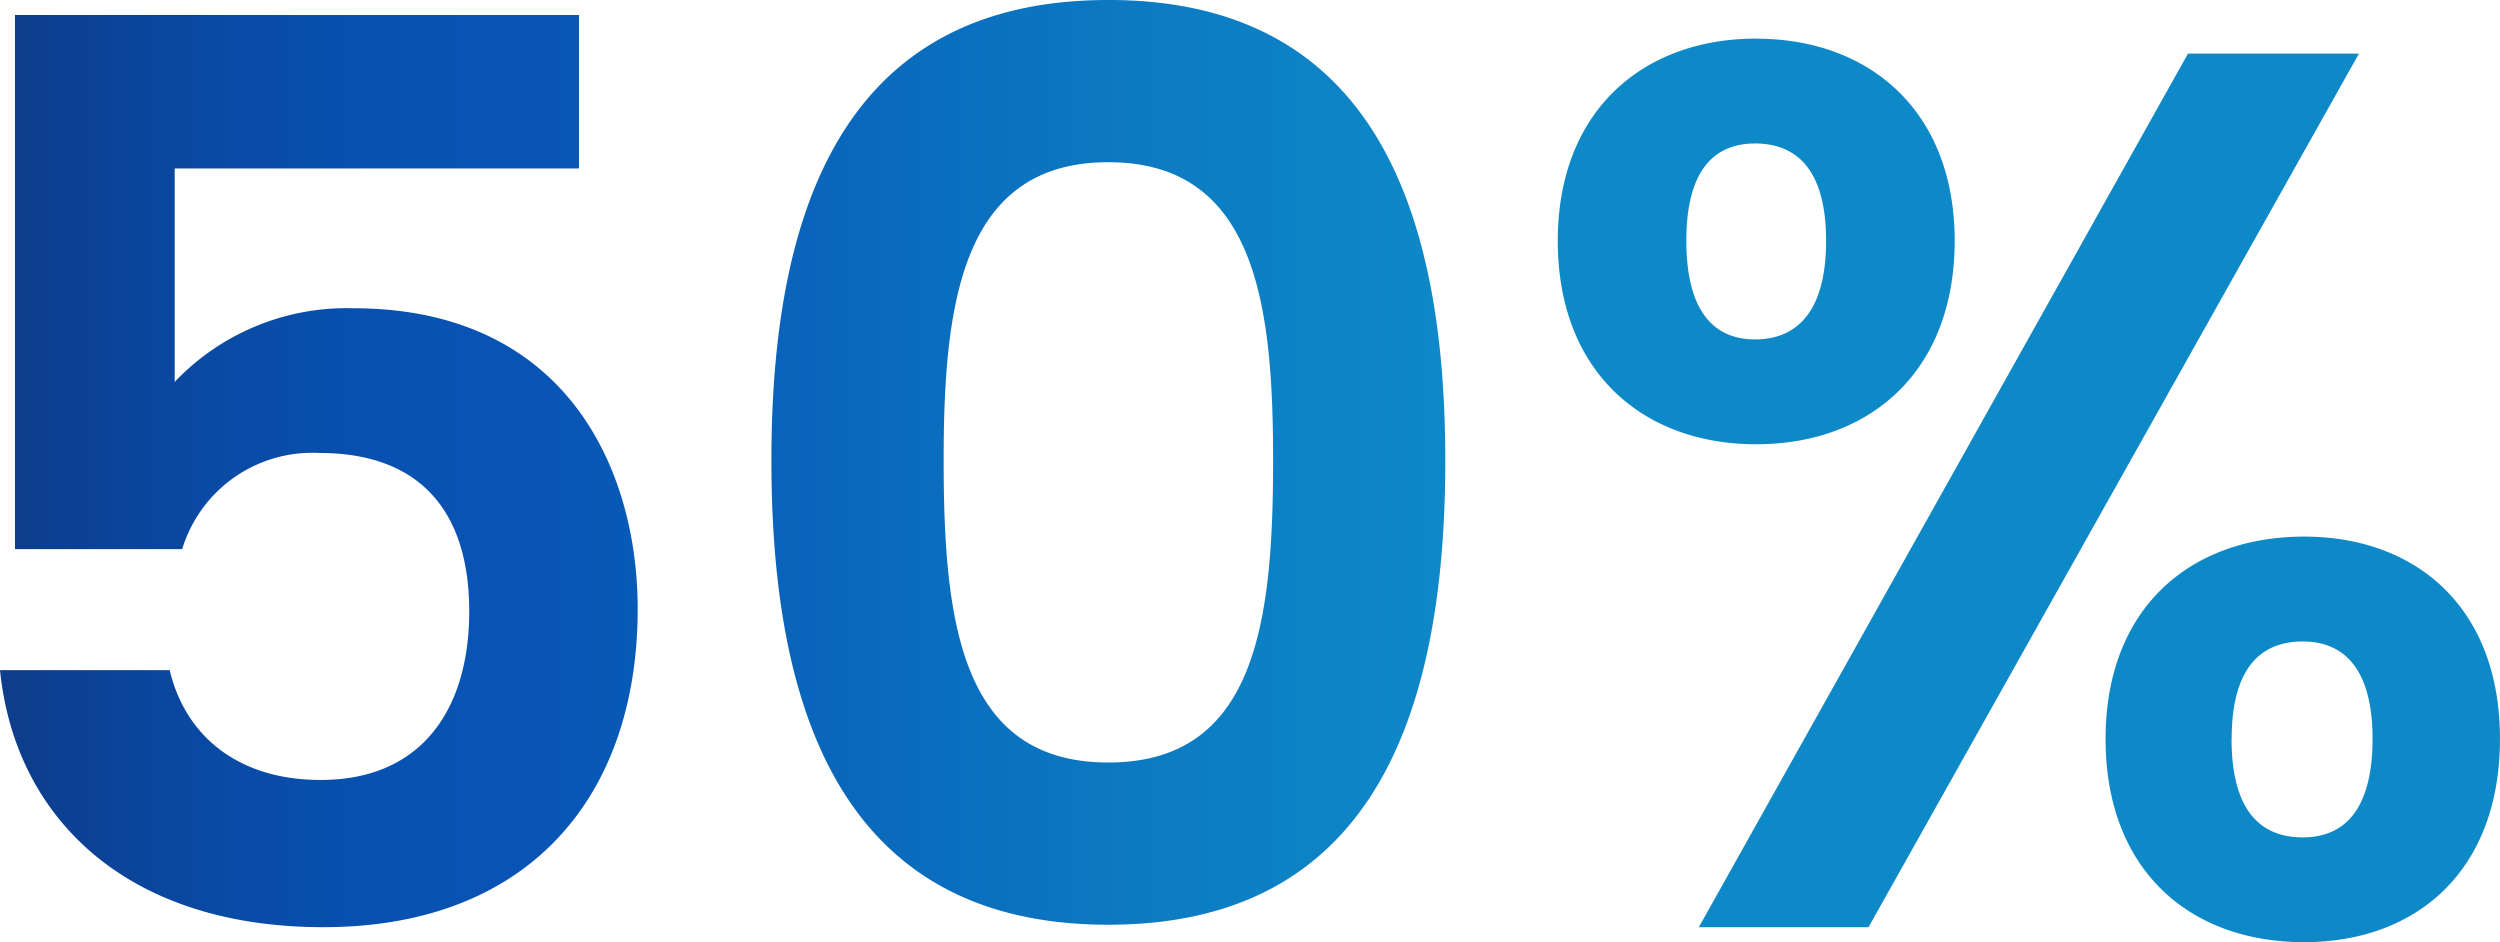 <svg xmlns="http://www.w3.org/2000/svg" width="100" height="37.686"><defs><linearGradient id="a" y1=".5" x2="1" y2=".5" gradientUnits="objectBoundingBox"><stop offset="0" stop-color="#0d3d8c"/><stop offset=".016" stop-color="#0c3f90"/><stop offset=".11" stop-color="#094aa4"/><stop offset=".202" stop-color="#0851b0"/><stop offset=".293" stop-color="#0854b5"/><stop offset=".356" stop-color="#085bb7"/><stop offset=".653" stop-color="#0c7cc3"/><stop offset=".816" stop-color="#0e89c8"/></linearGradient></defs><path data-name="Path 6211" d="M939.434 447.855v6.139h-16.173v8.538a9.487 9.487 0 0 1 7.138-2.946c8.486 0 11.382 6.389 11.382 12.029 0 7.437-4.292 12.728-12.58 12.728-7.837 0-12.328-4.342-12.928-10.281h6.788c.6 2.544 2.646 4.392 6.039 4.392 4.094 0 5.942-2.894 5.942-6.738 0-4.094-2.047-6.341-5.99-6.341a5.442 5.442 0 0 0-5.492 3.845h-6.688v-21.365Zm21.174-.6c10.281 0 13.477 7.887 13.477 18.42 0 10.631-3.2 18.57-13.477 18.57s-13.479-7.939-13.479-18.57c0-10.532 3.196-18.419 13.479-18.419Zm0 6.489c-5.892 0-6.589 5.692-6.589 11.931 0 6.489.7 12.081 6.589 12.081s6.589-5.592 6.589-12.081c.003-6.238-.697-11.93-6.589-11.93Zm25.913-4.941c4.543 0 7.939 2.9 7.939 8.085 0 5.243-3.4 8.138-7.939 8.138s-7.937-2.9-7.937-8.138c.001-5.188 3.396-8.088 7.937-8.088Zm-2.794 8.085c0 2.746 1.047 3.944 2.746 3.944 1.745 0 2.844-1.2 2.844-3.944s-1.1-3.893-2.844-3.893c-1.699.005-2.746 1.149-2.746 3.893Zm20.065-7.487h6.838l-19.616 34.942h-6.788Zm4.643 19.319c4.492 0 7.837 2.846 7.837 8.087 0 5.29-3.345 8.136-7.837 8.136-4.543 0-7.939-2.846-7.939-8.136.004-5.241 3.397-8.087 7.94-8.087Zm-2.9 8.087c0 2.8 1.1 3.944 2.846 3.944 1.7 0 2.794-1.148 2.794-3.944 0-2.744-1.1-3.892-2.794-3.892-1.742-.001-2.841 1.147-2.841 3.891Z" transform="translate(-916.273 -447.256)" fill="url(#a)"/></svg>
